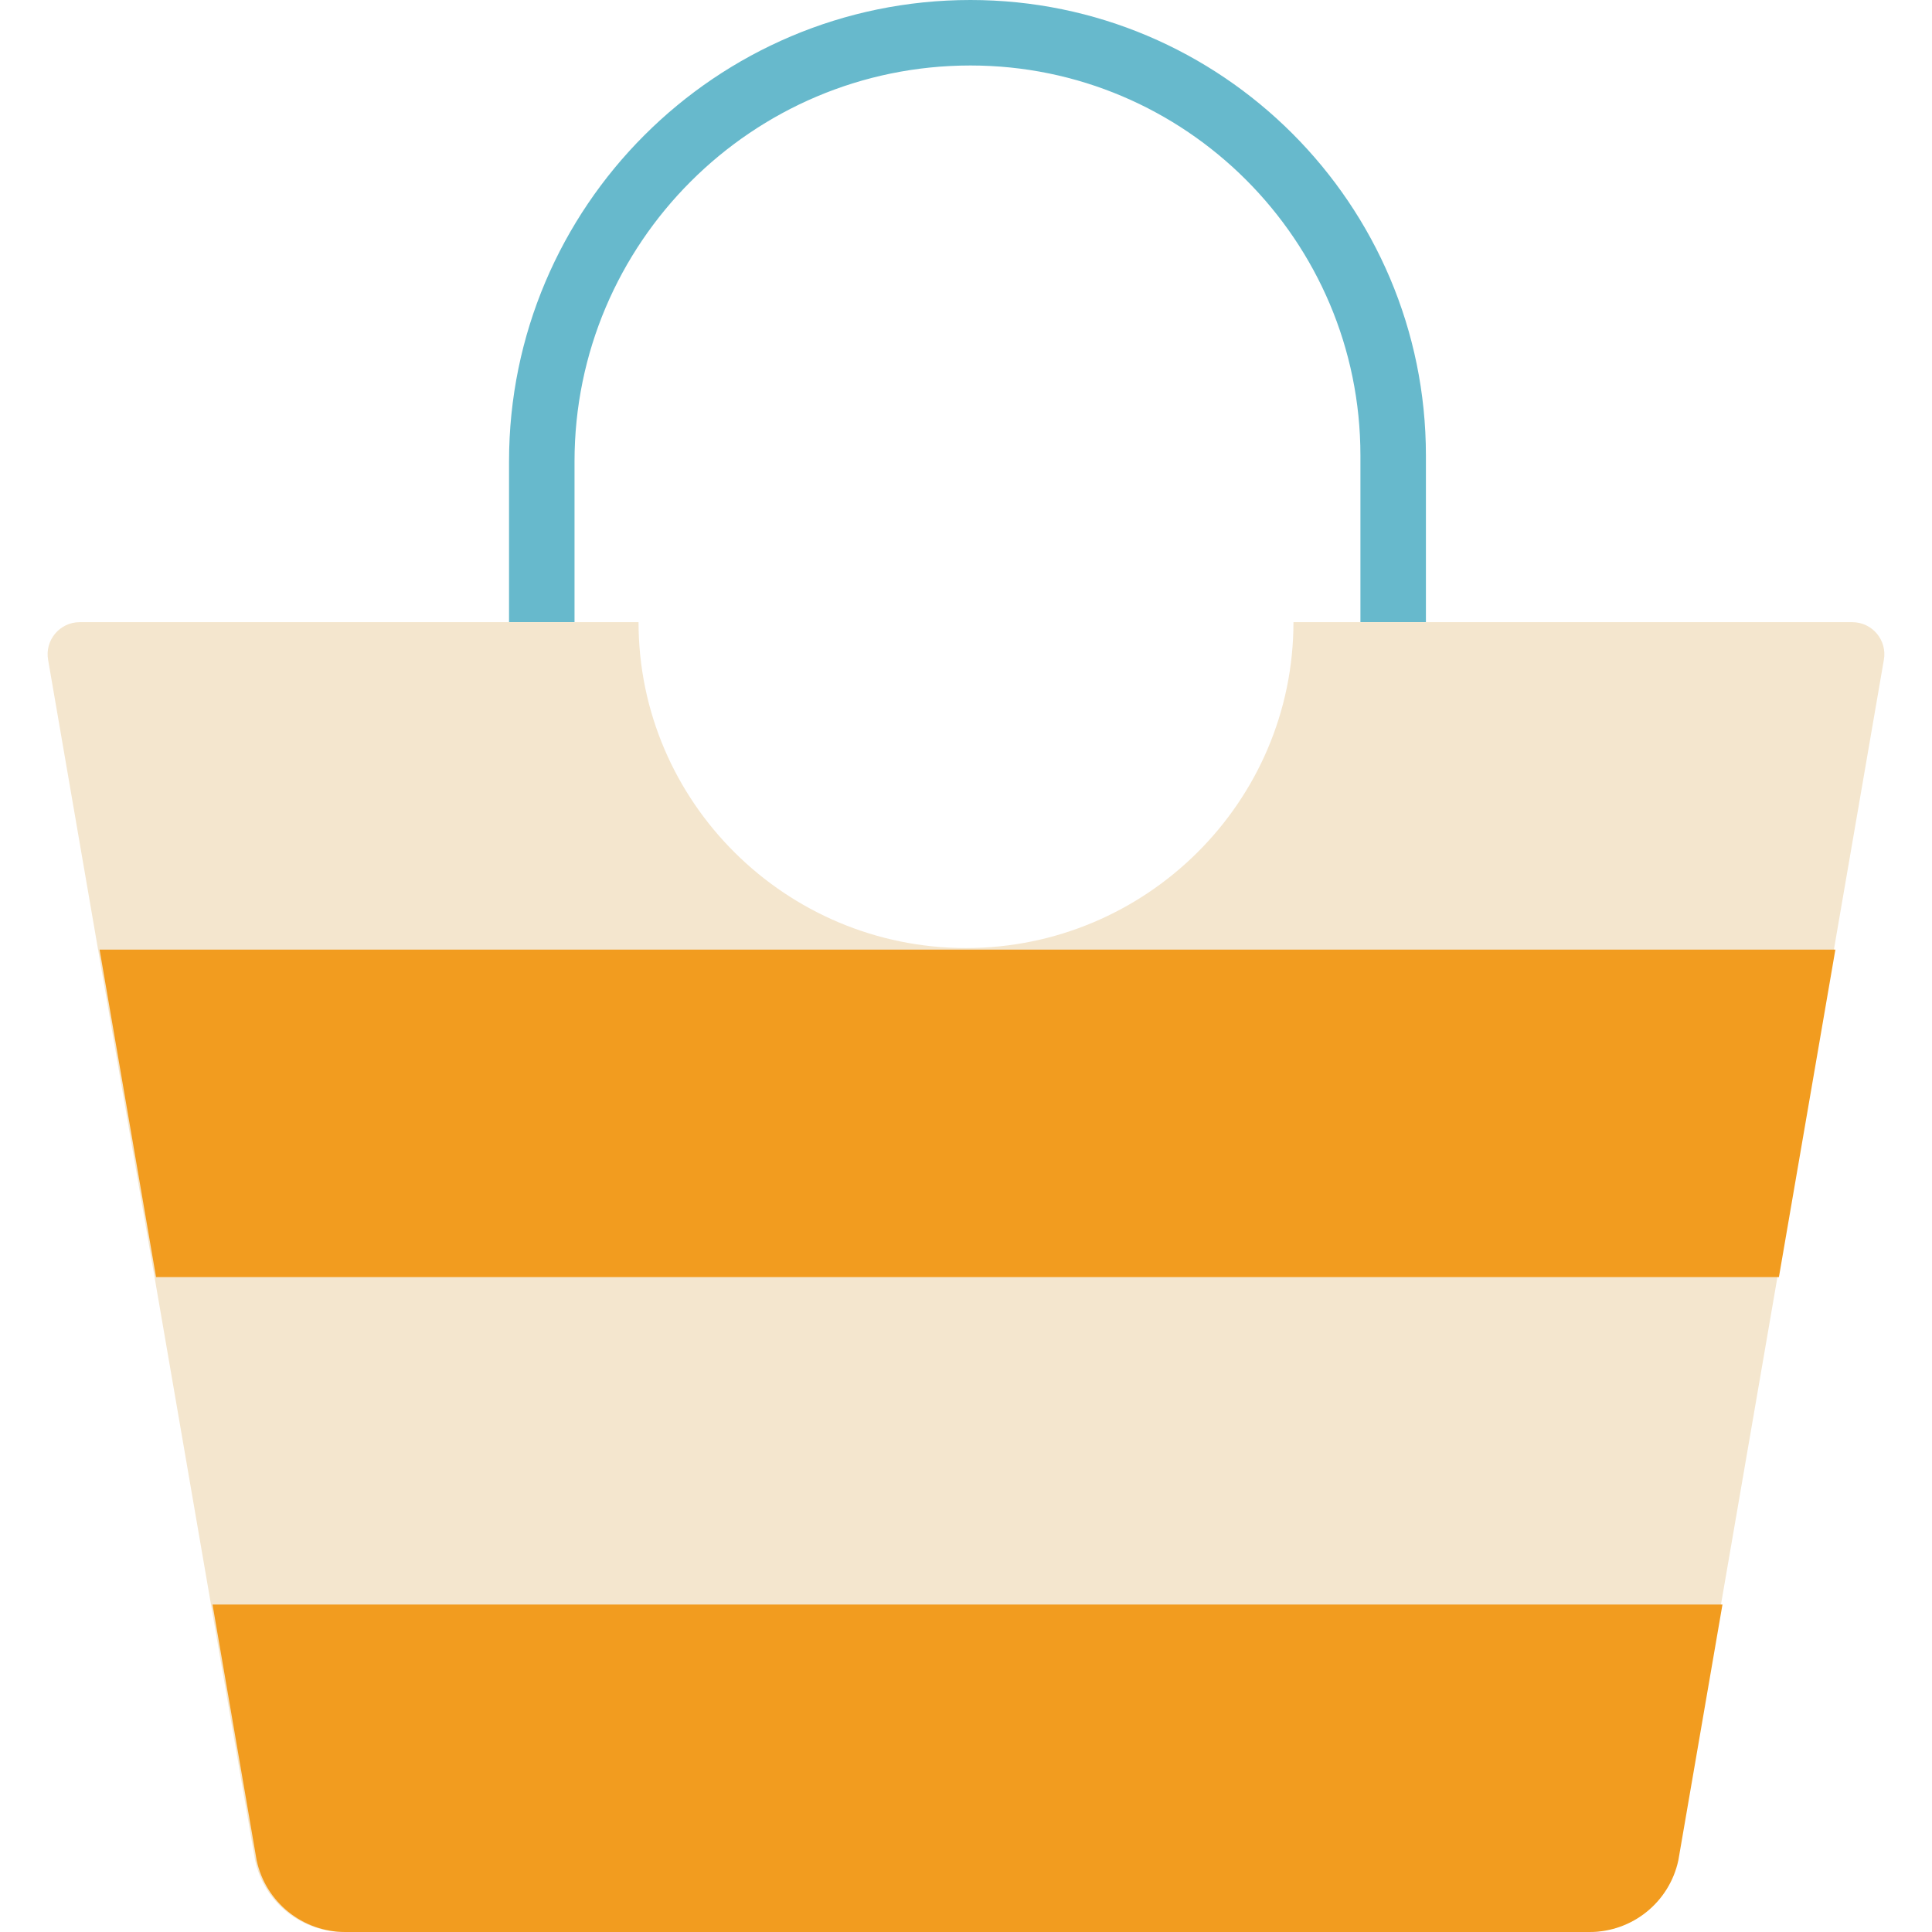 <?xml version="1.0" encoding="iso-8859-1"?>
<!-- Uploaded to: SVG Repo, www.svgrepo.com, Generator: SVG Repo Mixer Tools -->
<svg version="1.1" id="Capa_1" xmlns="http://www.w3.org/2000/svg" xmlns:xlink="http://www.w3.org/1999/xlink" 
	 viewBox="0 0 59 59" xml:space="preserve">
<path style="fill:none;stroke:#67B9CC;stroke-width:2;stroke-miterlimit:10;" d="M16.545,19v-4.909C16.545,6.872,22.418,1,29.636,1
	c7.118,0,12.909,5.791,12.909,12.909V19"/>
<path style="fill:#F4E6CE;" d="M56.566,19H39.5c0,5.497-4.503,9.952-10,9.952s-10-4.456-10-9.952H2.434
	c-0.611,0-1.073,0.554-0.964,1.155l6.32,36.655C8.065,58.087,9.194,59,10.5,59h38c1.306,0,2.435-0.913,2.709-2.19l6.32-36.655
	C57.639,19.554,57.177,19,56.566,19z"/>
<polygon style="fill:#F29C1F;" points="4.765,39 54.325,39 56.049,29 3.041,29 "/>
<path style="fill:#F29C1F;" d="M51.254,56.81L52.601,49H6.49l1.347,7.81C8.11,58.087,9.239,59,10.545,59h38
	C49.852,59,50.981,58.087,51.254,56.81z"/>
</svg>